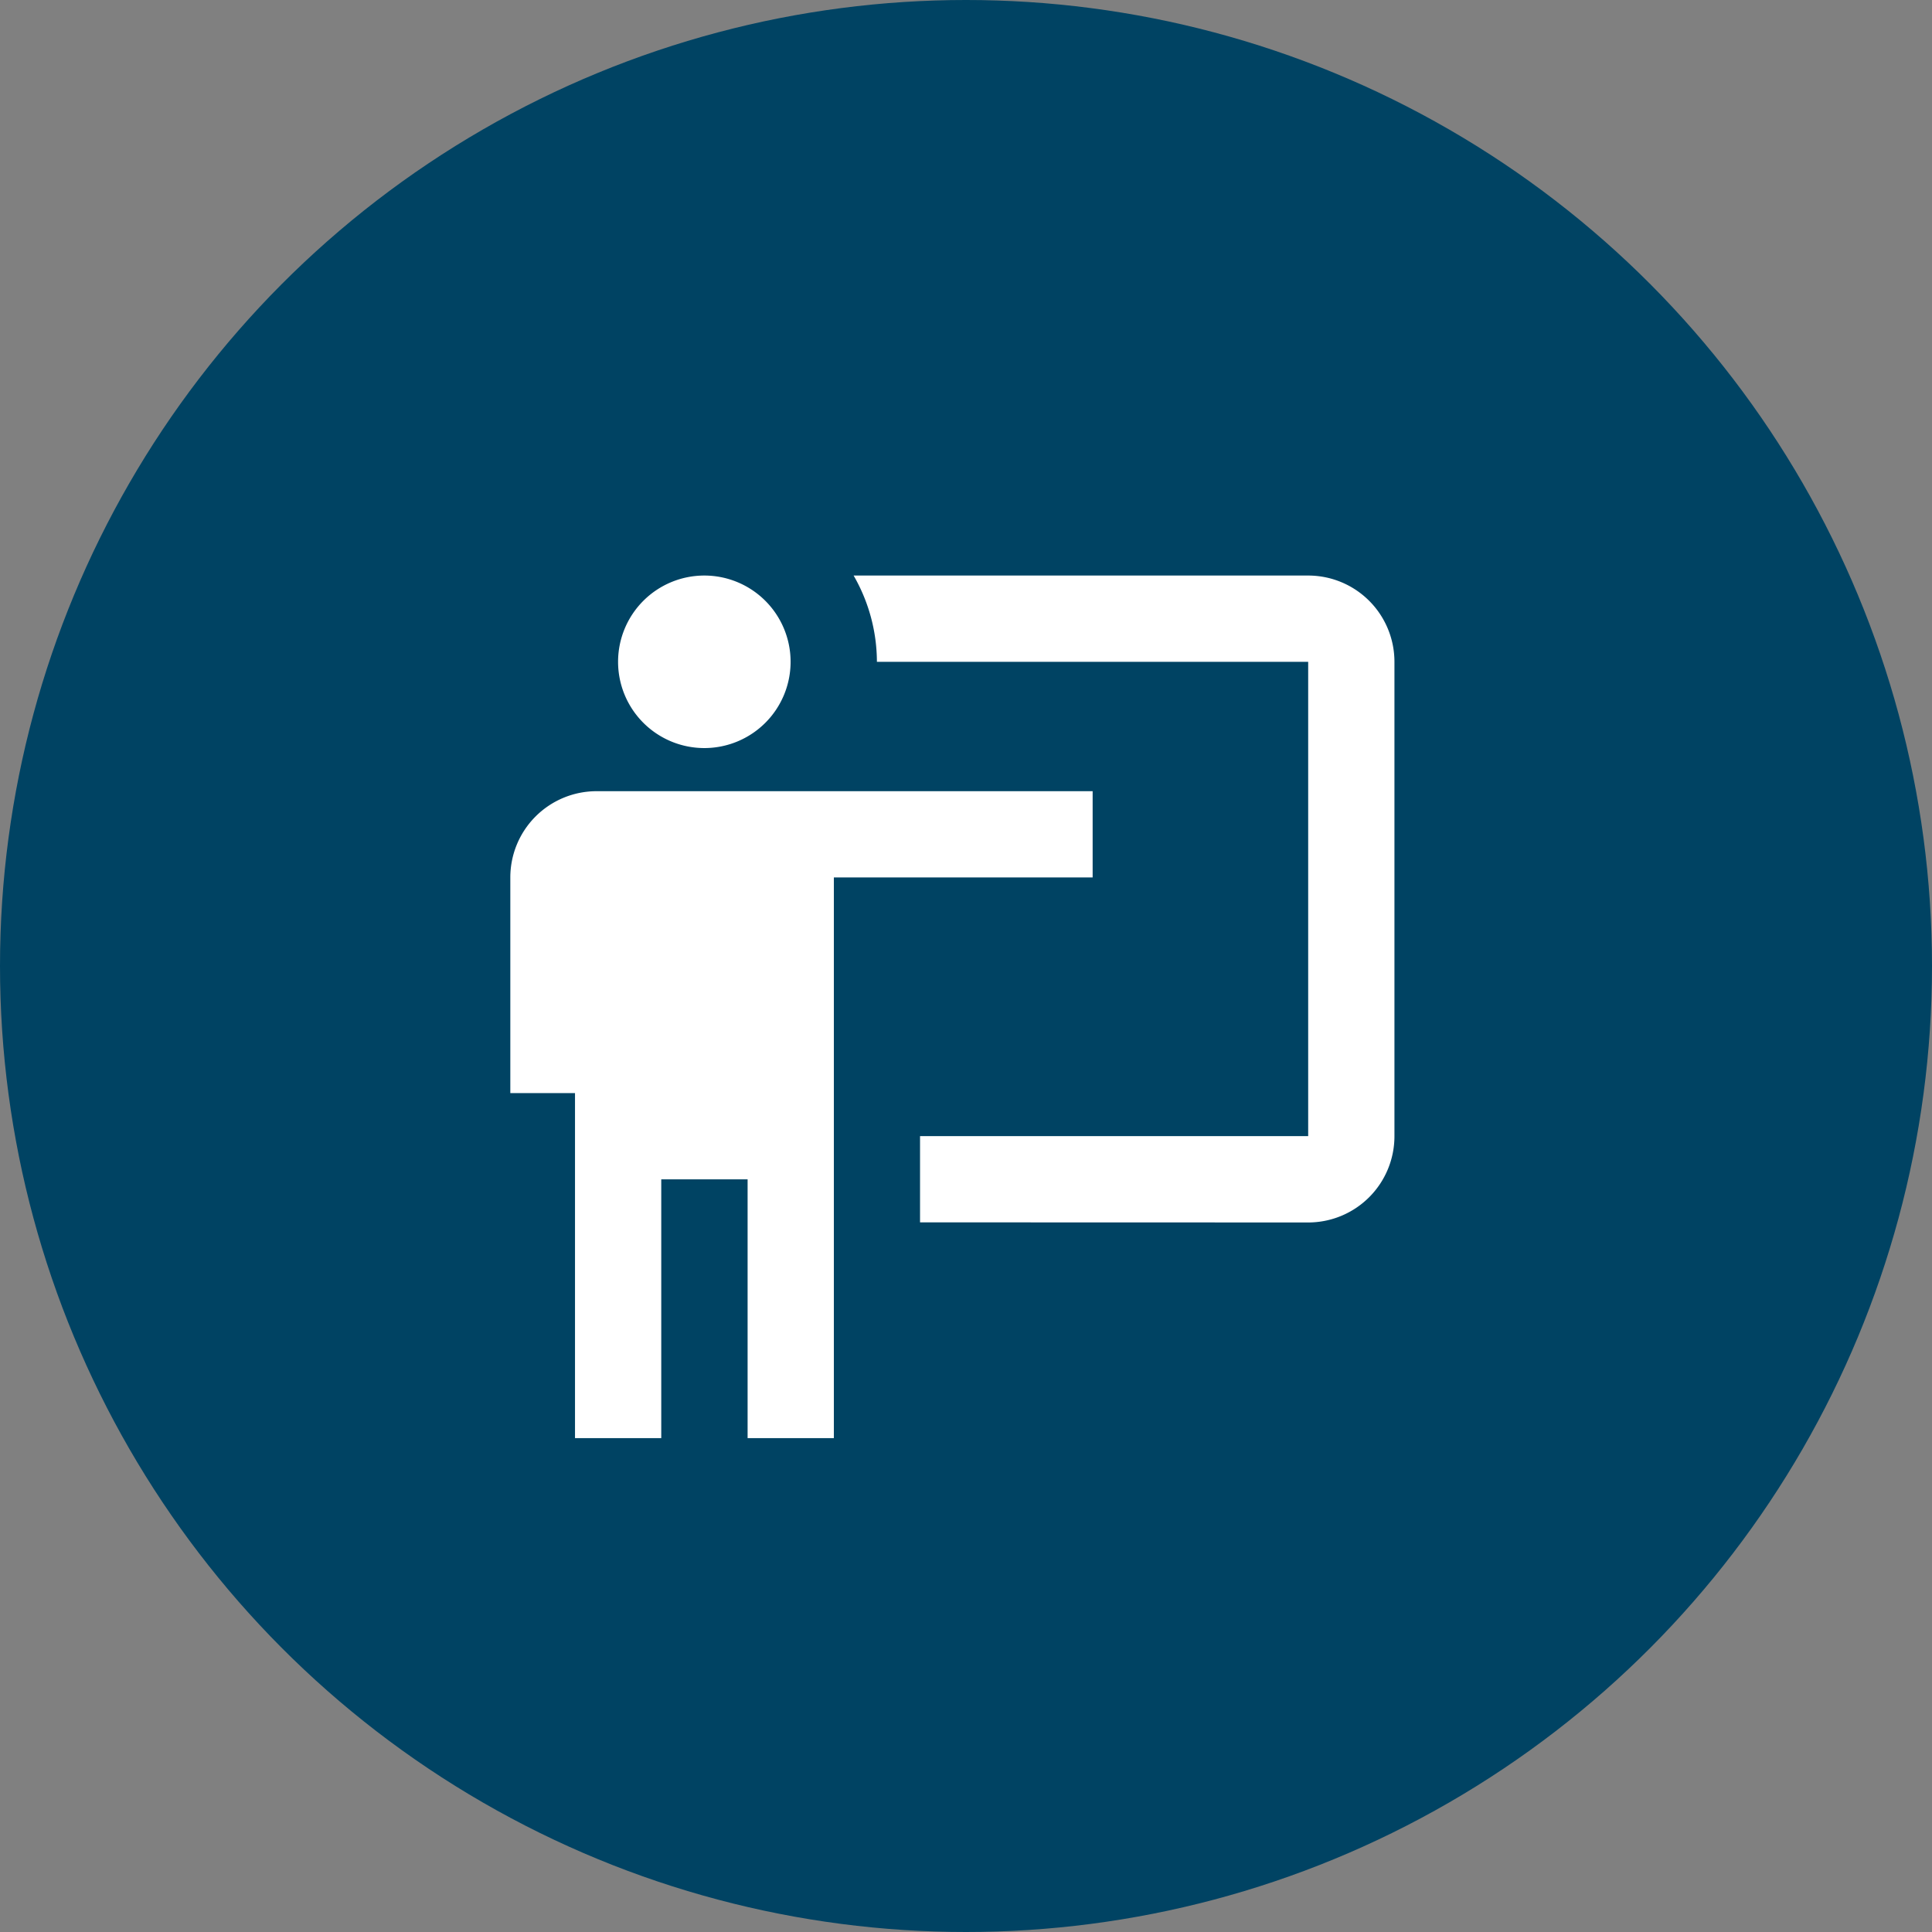 <?xml version="1.0" encoding="utf-8"?>
<svg xmlns="http://www.w3.org/2000/svg" width="71" height="71" viewBox="0 0 71 71"><rect x="0" y="0" width="71" height="71" fill="#808080" stroke="none"/><g transform="translate(-925 -2208)"><circle cx="35.5" cy="35.5" r="35.5" transform="translate(925 2208)" fill="#004363"/><path d="M30.821,25.774a3.17,3.17,0,0,0,3.17-3.17V5.17A3.17,3.17,0,0,0,30.821,2H14.116a6.382,6.382,0,0,1,.856,3.17H30.821V22.6H16.557v3.17M22.9,9.925v3.17h-9.51V33.7h-3.17v-9.51H7.047V33.7H3.877V21.019H1.5V13.095a3.17,3.17,0,0,1,3.17-3.17H22.9M11.8,5.17A3.17,3.17,0,1,1,8.632,2,3.17,3.17,0,0,1,11.8,5.17Z" transform="translate(942.254 2227.151)" fill="#fff"/></g></svg>
